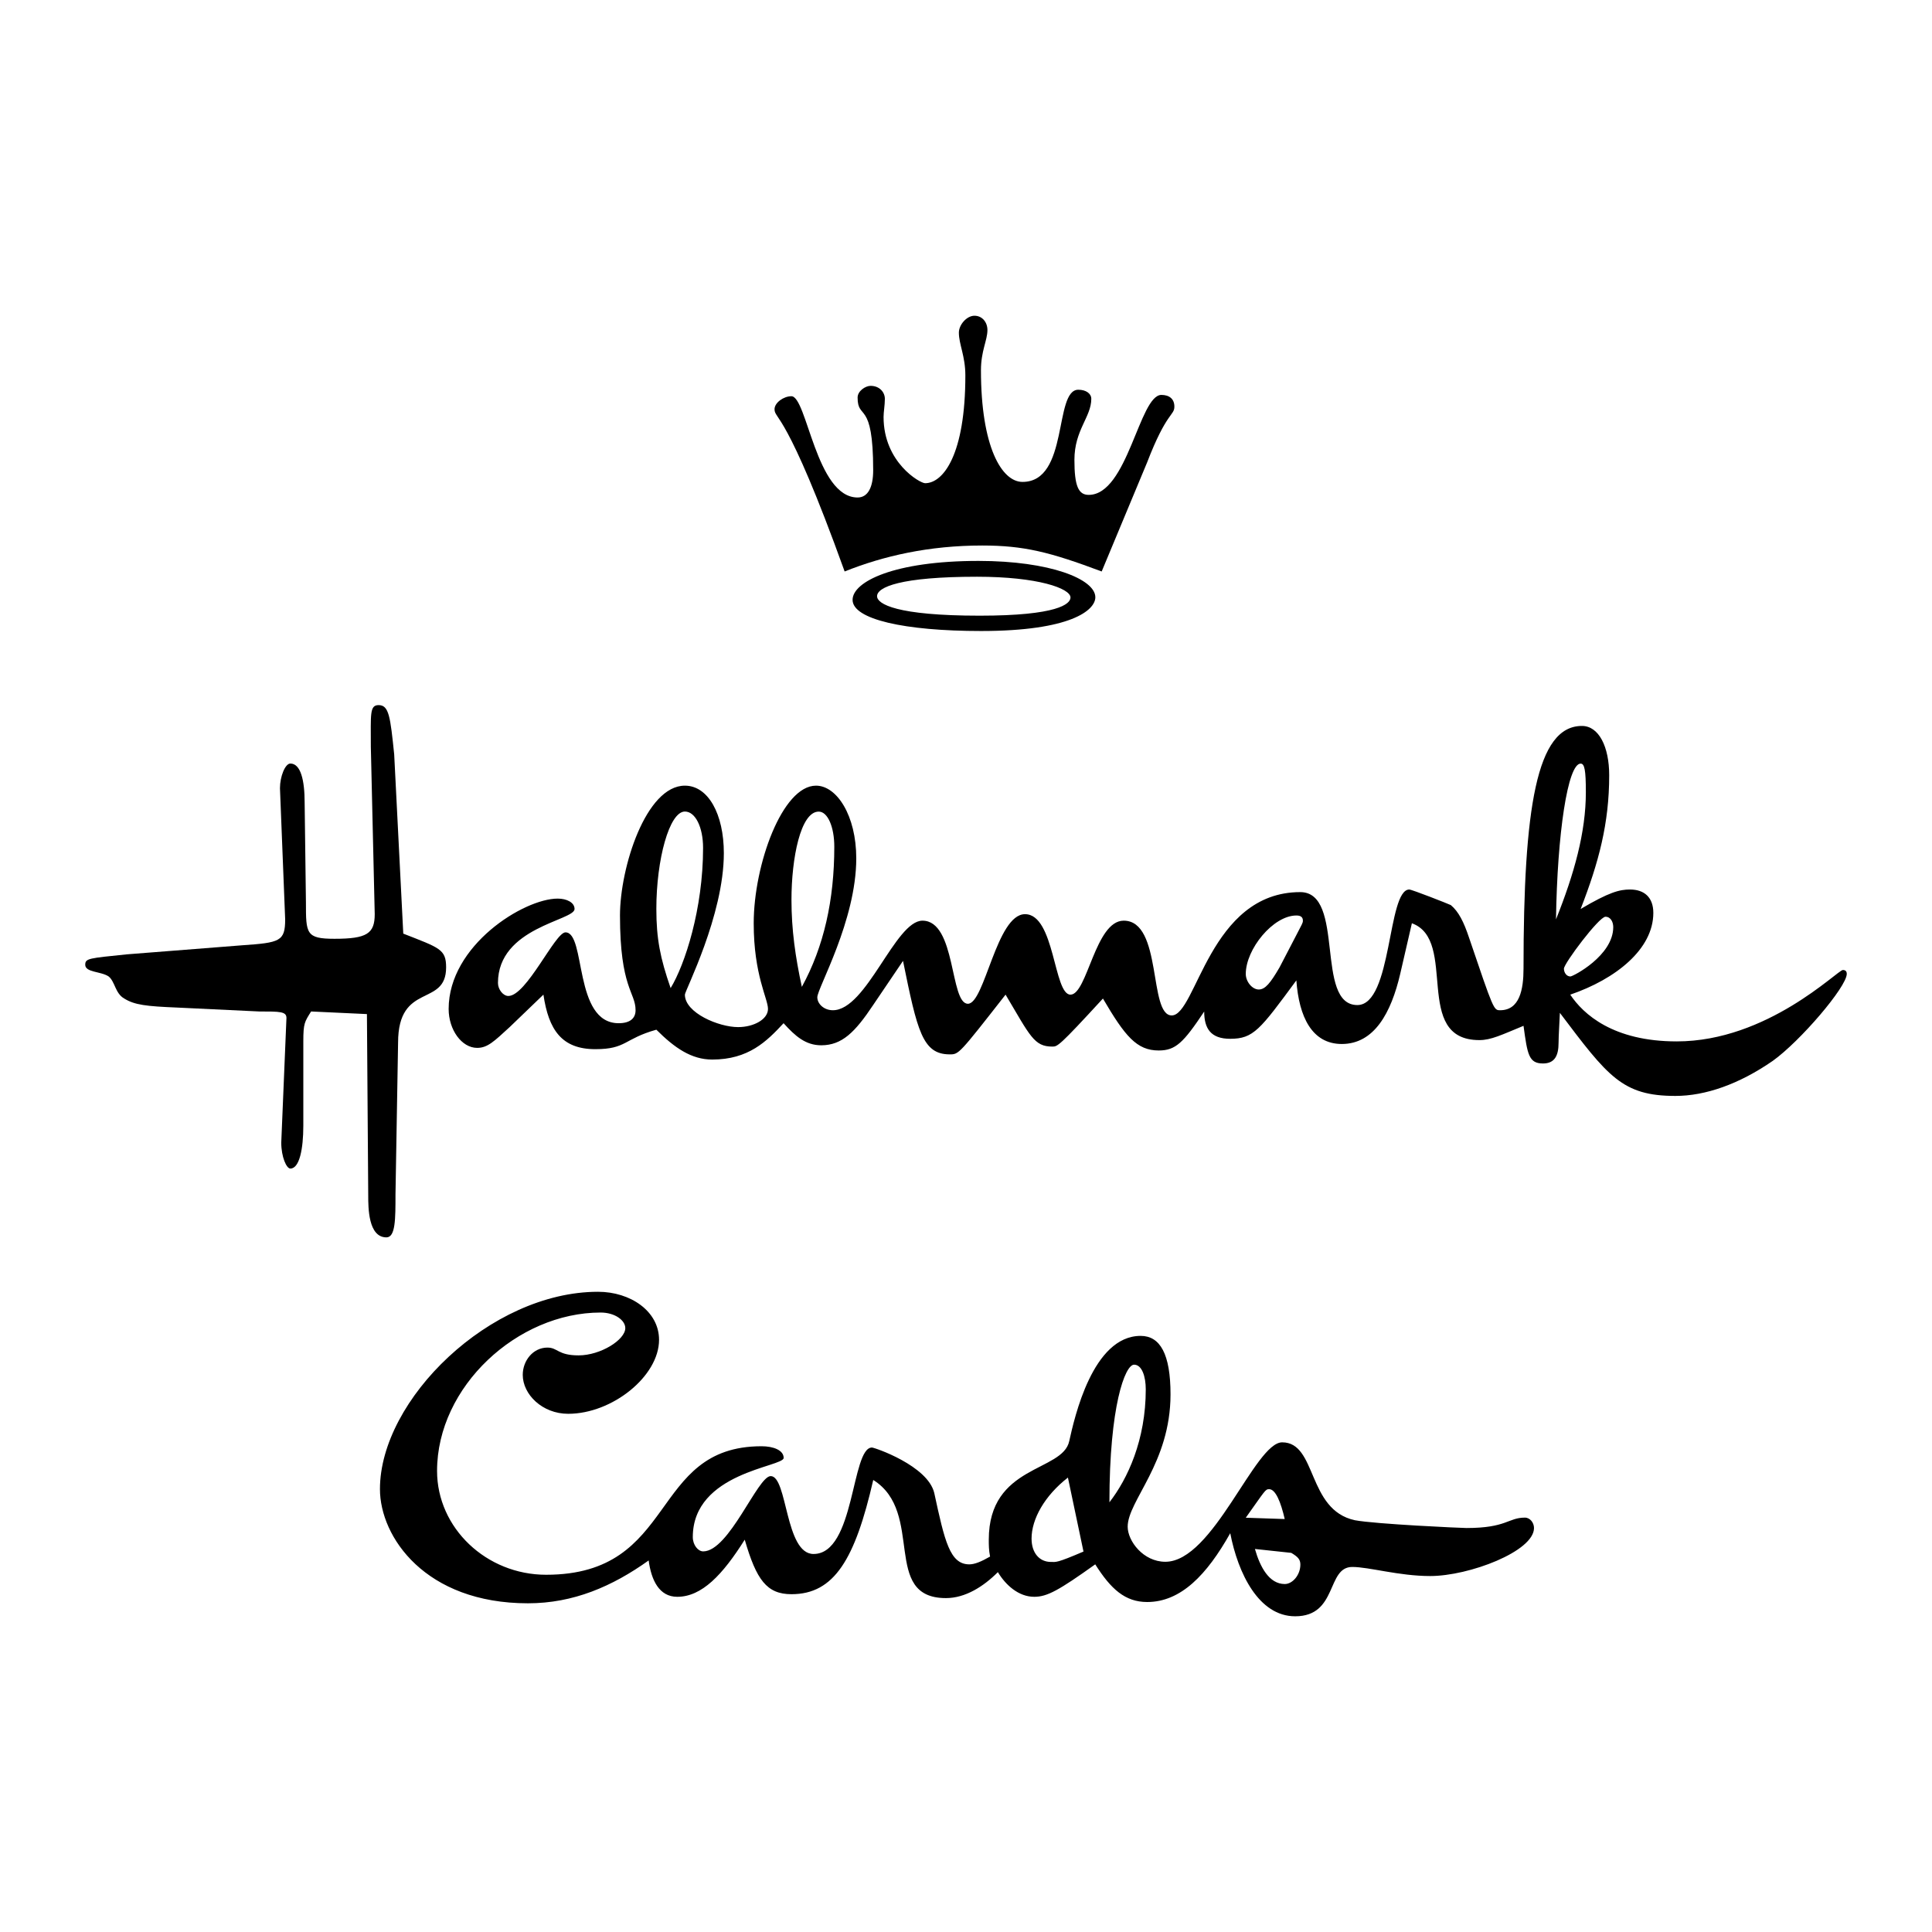 <?xml version="1.0" encoding="utf-8"?>
<!-- Generator: Adobe Illustrator 13.0.0, SVG Export Plug-In . SVG Version: 6.00 Build 14948)  -->
<!DOCTYPE svg PUBLIC "-//W3C//DTD SVG 1.0//EN" "http://www.w3.org/TR/2001/REC-SVG-20010904/DTD/svg10.dtd">
<svg version="1.0" id="Layer_1" xmlns="http://www.w3.org/2000/svg" xmlns:xlink="http://www.w3.org/1999/xlink" x="0px" y="0px"
	 width="192.756px" height="192.756px" viewBox="0 0 192.756 192.756" enable-background="new 0 0 192.756 192.756"
	 xml:space="preserve">
<g>
	<polygon fill-rule="evenodd" clip-rule="evenodd" fill="#FFFFFF" points="0,0 192.756,0 192.756,192.756 0,192.756 0,0 	"/>
	<path fill-rule="evenodd" clip-rule="evenodd" d="M50.85,102.473l3.367-3.238c0.519,3.498,1.813,5.441,5.181,5.441
		c3.108,0,2.85-1.037,6.087-1.943c1.813,1.812,3.497,2.979,5.569,2.979c3.626,0,5.44-1.812,7.124-3.627
		c1.166,1.295,2.202,2.203,3.756,2.203c2.072,0,3.368-1.297,5.181-4.016l2.979-4.404c1.425,6.994,1.942,9.326,4.663,9.326
		c0.907,0,0.907,0,5.569-5.959c2.461,4.145,2.85,5.182,4.663,5.182c0.518,0,0.648,0,5.051-4.793
		c2.202,3.756,3.368,5.182,5.569,5.182c1.684,0,2.462-0.777,4.534-3.885c0,1.682,0.646,2.719,2.589,2.719
		c2.332,0,2.979-0.906,6.606-5.828c0.259,3.627,1.554,6.346,4.533,6.346c3.237,0,4.921-3.107,5.828-6.993l1.165-5.051
		c4.663,1.684,0,11.656,6.735,11.656c1.166,0,2.202-0.518,4.403-1.424c0.389,2.85,0.518,3.756,1.943,3.756
		c1.165,0,1.554-0.777,1.554-2.072c0-0.389,0-0.389,0.129-2.979c4.793,6.346,6.218,8.289,11.527,8.289
		c2.979,0,6.347-1.166,9.714-3.498c2.72-1.941,7.383-7.381,7.383-8.677c0-0.259-0.13-0.389-0.389-0.389
		c-0.519,0-7.512,7.124-16.578,7.124c-6.347,0-9.325-2.721-10.62-4.664c4.533-1.553,8.288-4.532,8.288-8.158
		c0-1.554-0.906-2.332-2.33-2.332c-1.037,0-2.073,0.259-4.922,1.943c1.813-4.663,2.849-8.548,2.849-13.341
		c0-2.85-1.035-4.921-2.719-4.921c-4.534,0-5.829,8.16-5.829,24.22c0,2.072-0.389,4.144-2.331,4.144c-0.647,0-0.647,0-3.108-7.252
		c-0.519-1.555-1.036-2.59-1.813-3.238c-0.259-0.129-3.886-1.554-4.145-1.554c-2.202,0-1.684,11.527-5.181,11.527
		c-4.274,0-1.166-11.268-5.698-11.268c-9.066,0-10.361,12.303-12.823,12.303c-2.331,0-0.906-9.454-4.791-9.454
		c-2.851,0-3.627,7.381-5.311,7.381s-1.554-8.029-4.533-8.029c-2.85,0-4.016,8.938-5.699,8.938c-1.813,0-1.166-8.29-4.534-8.29
		c-2.719,0-5.569,8.936-8.937,8.936c-0.906,0-1.554-0.646-1.554-1.295c0-0.906,3.886-7.641,3.886-13.858
		c0-4.274-1.943-7.253-4.015-7.253c-3.368,0-6.217,7.901-6.217,13.729c0,5.181,1.424,7.511,1.424,8.548s-1.424,1.812-2.979,1.812
		c-1.943,0-5.311-1.424-5.311-3.238c0-0.389,3.886-7.899,3.886-14.116c0-3.886-1.555-6.735-3.886-6.735
		c-3.885,0-6.476,8.16-6.476,12.952c0,7.253,1.555,7.642,1.555,9.454c0,0.777-0.518,1.295-1.684,1.295
		c-4.533,0-3.238-9.065-5.31-9.065c-1.036,0-3.885,6.347-5.699,6.347c-0.518,0-1.036-0.648-1.036-1.297
		c0-5.568,7.642-6.215,7.642-7.381c0-0.648-0.777-1.037-1.684-1.037c-3.367,0-10.878,4.663-10.878,11.009
		c0,2.072,1.295,3.885,2.849,3.885C48.647,104.545,49.295,103.898,50.85,102.473L50.85,102.473z M129.342,91.339
		c0.389,0,0.648,0.13,0.648,0.519c0,0.259-0.13,0.389-0.648,1.424l-1.684,3.238c-0.906,1.554-1.425,2.203-2.072,2.203
		s-1.295-0.777-1.295-1.555C124.291,94.707,127.011,91.339,129.342,91.339L129.342,91.339z M160.954,92.5
		c0,2.85-4.016,4.922-4.274,4.922c-0.389,0-0.647-0.389-0.647-0.777c0-0.519,3.497-5.181,4.145-5.181
		C160.694,91.464,160.954,91.981,160.954,92.5L160.954,92.5z M68.333,80.967c1.036,0,1.813,1.554,1.813,3.626
		c0,6.087-1.813,11.657-3.237,13.989c-1.037-2.979-1.425-4.922-1.425-7.901C65.483,85.759,66.778,80.967,68.333,80.967
		L68.333,80.967z M81.684,80.974c0.907,0,1.554,1.554,1.554,3.498c0,5.31-1.036,9.972-3.238,13.988
		c-0.646-2.979-1.035-5.7-1.035-8.678C78.964,85.637,79.871,80.974,81.684,80.974L81.684,80.974z M157.702,76.185
		c0.389,0,0.519,0.647,0.519,2.849c0,4.015-1.166,8.16-2.979,12.693C155.371,83.179,156.407,76.185,157.702,76.185L157.702,76.185z"
		/>
	<path fill-rule="evenodd" clip-rule="evenodd" d="M52.673,159.961c4.533,0,8.418-1.684,12.044-4.275
		c0.26,1.943,1.037,3.627,2.85,3.627c2.461,0,4.534-2.201,6.735-5.699c1.165,4.016,2.201,5.439,4.663,5.439
		c4.274,0,6.346-3.496,8.159-11.396c5.181,3.238,0.777,11.785,7.253,11.785c1.943,0,3.756-1.164,5.181-2.59
		c0.777,1.295,2.072,2.461,3.627,2.461c1.294,0,2.46-0.648,6.087-3.238c1.554,2.461,2.979,3.758,5.181,3.758
		c3.367,0,5.958-2.721,8.289-6.865c0.777,4.016,2.85,8.289,6.476,8.289c4.274,0,3.108-4.922,5.699-4.922
		c1.684,0,4.662,0.906,7.771,0.906c3.885,0,10.36-2.461,10.36-4.791c0-0.52-0.388-1.037-0.906-1.037
		c-1.684,0-1.813,1.037-5.829,1.037c-0.518,0-9.065-0.389-11.138-0.777c-4.792-1.037-3.756-7.771-7.253-7.771
		c-2.72,0-6.864,11.916-11.656,11.916c-2.202,0-3.757-2.072-3.757-3.498c0-2.59,4.274-6.346,4.274-13.209
		c0-4.016-1.035-5.83-2.979-5.83c-4.792,0-6.605,8.16-7.124,10.492c-0.647,3.107-8.029,2.33-8.029,9.842c0,0.52,0,1.037,0.129,1.684
		c-0.906,0.52-1.554,0.777-2.072,0.777c-1.942,0-2.46-2.33-3.497-7.123c-0.647-2.721-5.958-4.533-6.216-4.533
		c-2.073,0-1.684,10.621-5.829,10.621c-2.849,0-2.59-7.771-4.274-7.771c-1.295,0-4.144,7.512-6.734,7.512
		c-0.519,0-1.037-0.646-1.037-1.424c0-6.477,9.066-6.994,9.066-7.9c0-0.777-1.036-1.166-2.202-1.166
		c-11.268,0-8.289,12.822-21.499,12.822c-5.958,0-10.88-4.662-10.88-10.361c0-8.418,8.03-15.801,16.319-15.801
		c1.424,0,2.461,0.775,2.461,1.553c0,1.166-2.461,2.721-4.662,2.721c-2.072,0-2.072-0.777-3.108-0.777
		c-1.425,0-2.461,1.295-2.461,2.721c0,1.943,1.943,3.885,4.533,3.885c4.404,0,9.066-3.756,9.066-7.383
		c0-2.85-2.85-4.791-6.088-4.791c-10.75,0-21.758,10.75-21.758,19.686C37.908,153.355,42.44,159.961,52.673,159.961L52.673,159.961z
		 M104.862,155.836c-1.166,0-1.943-0.906-1.943-2.332c0-1.941,1.296-4.273,3.627-6.086l1.554,7.381
		C105.38,155.965,105.38,155.836,104.862,155.836L104.862,155.836z M129.738,156.096c0,1.037-0.777,1.943-1.555,1.943
		c-1.555,0-2.461-1.684-2.979-3.498l3.627,0.389C129.479,155.318,129.738,155.578,129.738,156.096L129.738,156.096z
		 M124.291,151.424c1.942-2.719,1.942-2.848,2.331-2.848c0.647,0,1.166,1.295,1.555,2.979L124.291,151.424L124.291,151.424z
		 M113.148,136.154c0.777,0,1.165,1.166,1.165,2.461c0,5.053-1.812,8.938-3.626,11.268
		C110.688,140.301,112.241,136.154,113.148,136.154L113.148,136.154z"/>
	<path fill-rule="evenodd" clip-rule="evenodd" d="M77.276,40.826c0,1.037,1.166,0,6.994,16.19c3.886-1.555,8.418-2.59,13.729-2.59
		c4.146,0,6.735,0.647,11.916,2.59l4.533-10.88c1.942-5.051,2.72-4.663,2.72-5.569c0-0.777-0.518-1.166-1.296-1.166
		c-2.201,0-3.367,9.973-7.252,9.973c-1.037,0-1.425-0.906-1.425-3.496c0-2.979,1.684-4.274,1.684-6.087
		c0-0.519-0.519-0.907-1.296-0.907c-2.46,0-0.906,9.196-5.569,9.196c-2.071,0-4.144-3.498-4.144-11.139
		c0-1.942,0.646-2.979,0.646-4.015c0-0.777-0.518-1.425-1.295-1.425c-0.776,0-1.554,0.907-1.554,1.685
		c0,1.166,0.647,2.332,0.647,4.273c0,7.901-2.202,10.75-4.015,10.75c-0.518,0-4.145-2.072-4.145-6.605
		c0-0.519,0.129-1.166,0.129-1.813c0-0.647-0.518-1.295-1.424-1.295c-0.518,0-1.295,0.518-1.295,1.166
		c0,2.332,1.554,0.13,1.554,7.253c0,1.684-0.518,2.72-1.554,2.72c-4.145,0-5.051-10.103-6.605-10.103
		C78.184,39.53,77.276,40.178,77.276,40.826L77.276,40.826z"/>
	<path fill-rule="evenodd" clip-rule="evenodd" d="M24.175,94.31l-11.526,0.906c-3.756,0.389-4.145,0.389-4.145,1.037
		c0,0.777,1.554,0.647,2.332,1.166c0.647,0.518,0.647,1.684,1.554,2.201c1.036,0.648,2.202,0.777,5.31,0.906l8.16,0.389
		c2.071,0,2.719,0,2.719,0.648l-0.518,12.434c0,1.424,0.518,2.59,0.906,2.59c0.906,0,1.295-1.943,1.295-4.273v-8.42
		c0-1.812,0.13-1.941,0.777-2.979l5.569,0.26l0.13,18.133c0,1.166,0,4.145,1.813,4.145c0.906,0,0.906-1.814,0.906-4.273
		l0.259-15.154c0-6.088,4.792-3.498,4.792-7.512c0-1.813-0.648-1.943-4.274-3.367L39.329,75.27
		c-0.388-3.756-0.518-4.921-1.554-4.921c-0.907,0-0.777,0.907-0.777,4.145l0.389,16.708c0,1.943-0.777,2.461-4.015,2.461
		c-2.849,0-2.849-0.518-2.849-3.626l-0.129-9.973c0-2.202-0.389-3.885-1.425-3.885c-0.518,0-1.037,1.294-1.037,2.46l0.519,13.081
		C28.45,93.921,27.931,94.05,24.175,94.31L24.175,94.31z"/>
	<path fill-rule="evenodd" clip-rule="evenodd" d="M97.885,62.956c8.937,0,11.397-2.072,11.397-3.367
		c0-1.814-4.533-3.627-11.657-3.627c-8.418,0-12.563,2.073-12.563,3.886C85.062,61.79,90.243,62.956,97.885,62.956L97.885,62.956z
		 M87.505,59.484c0-0.907,2.332-1.943,9.973-1.943c6.087,0,9.325,1.166,9.325,2.072c0,0.647-1.295,1.813-9.066,1.813
		C89.448,61.427,87.505,60.261,87.505,59.484L87.505,59.484z"/>
</g>
</svg>
